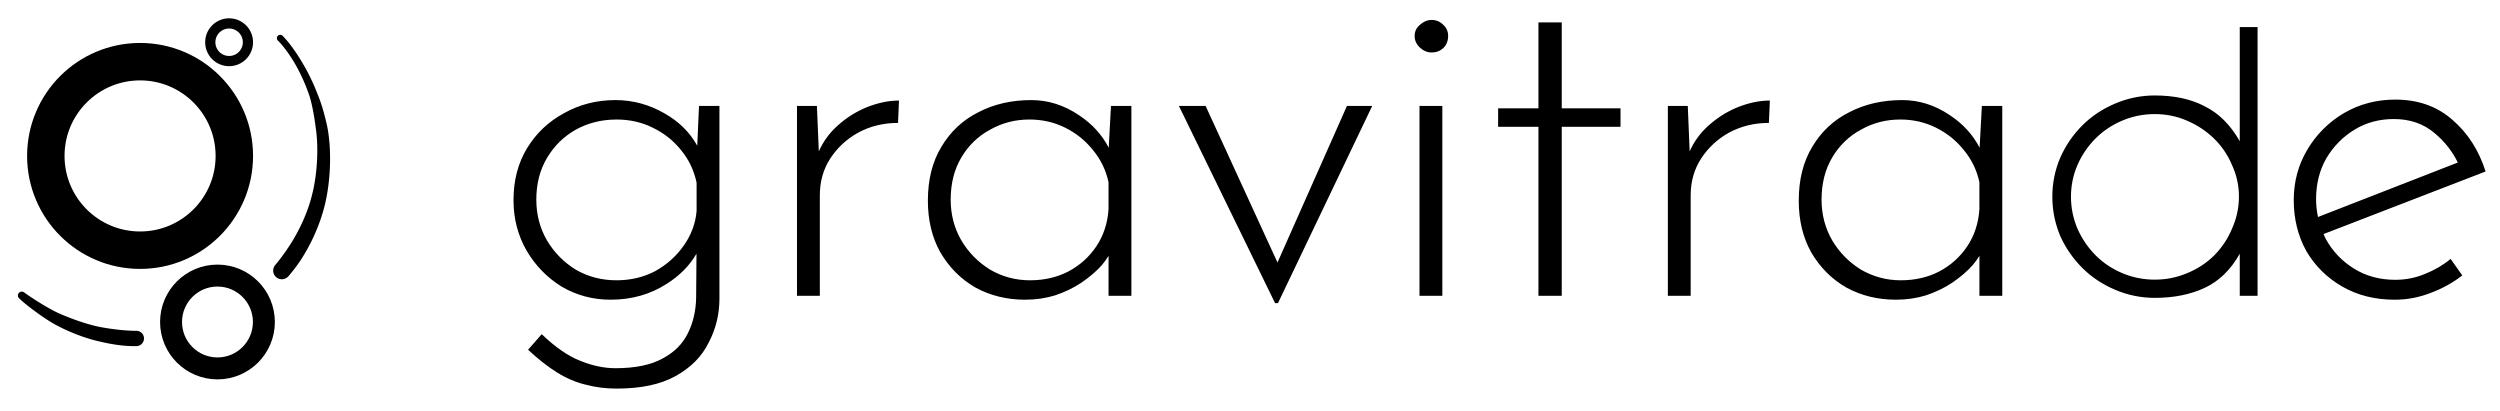 <?xml version="1.0" encoding="UTF-8" standalone="no"?>
<!-- Created with Inkscape (http://www.inkscape.org/) -->

<svg
   xmlns:dc="http://purl.org/dc/elements/1.1/"
   xmlns:cc="http://creativecommons.org/ns#"
   xmlns:rdf="http://www.w3.org/1999/02/22-rdf-syntax-ns#"
   xmlns:svg="http://www.w3.org/2000/svg"
   xmlns="http://www.w3.org/2000/svg"
   xmlns:sodipodi="http://sodipodi.sourceforge.net/DTD/sodipodi-0.dtd"
   xmlns:inkscape="http://www.inkscape.org/namespaces/inkscape"
   width="54.559mm"
   height="8.967mm"
   viewBox="0 0 54.559 8.967"
   version="1.1"
   id="svg4659"
   inkscape:version="0.92.4 (5da689c313, 2019-01-14)"
   sodipodi:docname="logo_titlebar.svg">
  <defs
     id="defs4653">
    <inkscape:path-effect
       effect="powerstroke"
       id="path-effect4839-3-2-3"
       is_visible="true"
       offset_points="0.212,0.382 | 1.221,0.307 | 3.908,0.147"
       sort_points="true"
       interpolator_type="CubicBezierFit"
       interpolator_beta="1"
       start_linecap_type="round"
       linejoin_type="extrp_arc"
       miter_limit="4"
       end_linecap_type="round" />
    <inkscape:path-effect
       effect="powerstroke"
       id="path-effect5905-0-7-1"
       is_visible="true"
       offset_points="1.132,0.309 | 0.326,0.338 | 1.725,0.278 | 3,0.171 | 2.288,0.235"
       sort_points="true"
       interpolator_type="CubicBezierFit"
       interpolator_beta="0.2"
       start_linecap_type="round"
       linejoin_type="extrp_arc"
       miter_limit="4"
       end_linecap_type="round" />
  </defs>
  <sodipodi:namedview
     id="base"
     pagecolor="#ffffff"
     bordercolor="#666666"
     borderopacity="1.0"
     inkscape:pageopacity="0.0"
     inkscape:pageshadow="2"
     inkscape:zoom="22.627417"
     inkscape:cx="22.90124"
     inkscape:cy="11.042898"
     inkscape:document-units="mm"
     inkscape:current-layer="layer1"
     showgrid="false"
     inkscape:window-width="1920"
     inkscape:window-height="1017"
     inkscape:window-x="-8"
     inkscape:window-y="-8"
     inkscape:window-maximized="1"
     fit-margin-top="0.4"
     fit-margin-left="0.4"
     fit-margin-right="0.4"
     fit-margin-bottom="0.5" />
  <g
     inkscape:label="Ebene 1"
     inkscape:groupmode="layer"
     id="layer1"
     transform="translate(-77.668,-93.731)">
    <path
       style="fill:#010001;fill-opacity:1;fill-rule:nonzero;stroke:#010001;stroke-width:0;stroke-linecap:butt;stroke-linejoin:miter;stroke-miterlimit:4;stroke-dasharray:none;stroke-opacity:1"
       d="m 99.824,109.865 c -0.345,0.005 -0.963,-0.05 -1.568,-0.163 -0.078,-0.015 -0.164,-0.033 -0.257,-0.056 -0.259,-0.063 -0.51,-0.142 -0.721,-0.215 -0.313,-0.108 -0.602,-0.224 -0.821,-0.319 -0.105,-0.045 -0.234,-0.11 -0.385,-0.192 -0.021,-0.011 -0.043,-0.023 -0.064,-0.035 -0.123,-0.068 -0.25,-0.143 -0.375,-0.219 -0.147,-0.089 -0.29,-0.18 -0.418,-0.265 -0.129,-0.085 -0.239,-0.161 -0.324,-0.223 a 0.171,0.171 90 0 0 -0.221,0.261 c 0.083,0.081 0.192,0.175 0.316,0.275 0.124,0.1 0.263,0.207 0.407,0.312 0.122,0.089 0.248,0.178 0.37,0.26 0.022,0.015 0.043,0.029 0.064,0.043 0.15,0.099 0.286,0.183 0.402,0.246 0.224,0.126 0.52,0.269 0.846,0.401 0.22,0.089 0.485,0.186 0.767,0.267 0.102,0.029 0.197,0.054 0.284,0.074 0.712,0.172 1.215,0.231 1.709,0.224 a 0.338,0.338 90 0 0 -0.009,-0.676 z"
       id="path5903-0-5-8"
       inkscape:connector-curvature="0"
       sodipodi:nodetypes="cssc"
       inkscape:path-effect="#path-effect5905-0-7-1"
       inkscape:original-d="m 99.828877,110.20287 c -0.502145,0.007 -1.084773,-0.0748 -1.63858,-0.19361 -0.678628,-0.14562 -1.410948,-0.44953 -1.848204,-0.66623 -0.465369,-0.23063 -1.227988,-0.75139 -1.563201,-1.03564"
       transform="matrix(0.495,0,0,0.495,31.227,46.567)" />
    <path
       style="font-style:normal;font-variant:normal;font-weight:100;font-stretch:normal;font-size:10.583px;line-height:1.25;font-family:'Josefin Sans';-inkscape-font-specification:'Josefin Sans Thin';letter-spacing:0px;word-spacing:0px;fill:#000000;fill-opacity:1;stroke:none;stroke-width:0;stroke-miterlimit:4;stroke-dasharray:none;stroke-opacity:1"
       d="m 117.9,1.643 c -0.347,0 -0.668,0.134 -0.961,0.4 C 116.646,2.283 116.5,2.59 116.5,2.963 c 0,0.373 0.146,0.692 0.439,0.959 0.293,0.267 0.614,0.4 0.961,0.4 0.373,0 0.692,-0.119 0.959,-0.359 0.267,-0.267 0.4,-0.6 0.4,-1 0,-0.373 -0.134,-0.68 -0.4,-0.92 -0.267,-0.267 -0.586,-0.4 -0.959,-0.4 z m 8.795,0.199 V 8.922 H 123.375 v 1.52 h 3.32 v 13.92 h 1.92 V 10.441 h 4.84 V 8.922 h -4.84 V 1.842 Z m 57.756,0.387 v 9.4 c -0.756,-1.333 -1.712,-2.289 -2.867,-2.867 -1.133,-0.6 -2.511,-0.9 -4.133,-0.9 -1.133,0 -2.223,0.224 -3.268,0.668 -1.044,0.444 -1.944,1.043 -2.699,1.799 -0.778,0.778 -1.39,1.679 -1.834,2.701 -0.422,1 -0.633,2.055 -0.633,3.166 0,1.111 0.211,2.177 0.633,3.199 0.444,1 1.056,1.89 1.834,2.668 0.756,0.756 1.655,1.354 2.699,1.799 1.044,0.444 2.134,0.668 3.268,0.668 1.578,0 2.955,-0.278 4.133,-0.834 1.178,-0.556 2.134,-1.49 2.867,-2.801 v 3.467 h 1.467 V 2.229 Z m 12.805,5.973 c -1.547,0 -2.96,0.374 -4.24,1.121 -1.253,0.747 -2.253,1.747 -3,3 -0.747,1.253 -1.119,2.64 -1.119,4.16 0,1.547 0.346,2.946 1.039,4.199 0.72,1.227 1.708,2.2 2.961,2.92 1.253,0.72 2.692,1.08 4.318,1.08 1.013,0 2.001,-0.187 2.961,-0.561 0.987,-0.373 1.853,-0.853 2.6,-1.439 l -0.959,-1.359 c -0.613,0.507 -1.321,0.92 -2.121,1.24 -0.773,0.32 -1.586,0.48 -2.439,0.48 -1.28,0 -2.414,-0.309 -3.4,-0.922 -0.987,-0.613 -1.76,-1.426 -2.32,-2.439 -0.07,-0.133 -0.123,-0.272 -0.184,-0.408 l 13.344,-5.152 c -0.56,-1.76 -1.48,-3.186 -2.76,-4.279 -1.253,-1.093 -2.813,-1.641 -4.68,-1.641 z M 50.688,8.242 c -1.547,0 -2.96,0.36 -4.24,1.08 -1.28,0.693 -2.294,1.652 -3.041,2.879 -0.747,1.227 -1.119,2.655 -1.119,4.281 0,1.52 0.36,2.907 1.08,4.16 0.72,1.227 1.679,2.212 2.879,2.959 1.227,0.72 2.574,1.08 4.041,1.08 1.733,0 3.279,-0.44 4.639,-1.32 1.061,-0.673 1.868,-1.497 2.43,-2.467 l -0.029,3.668 c -0.027,1.067 -0.253,2.026 -0.68,2.879 -0.427,0.88 -1.12,1.573 -2.08,2.08 -0.96,0.533 -2.252,0.801 -3.879,0.801 -0.933,0 -1.894,-0.2 -2.881,-0.6 -0.987,-0.373 -2.053,-1.108 -3.199,-2.201 l -1.121,1.281 c 0.827,0.773 1.627,1.399 2.4,1.879 0.773,0.48 1.559,0.813 2.359,1 0.8,0.213 1.641,0.32 2.521,0.32 2.027,0 3.652,-0.346 4.879,-1.039 1.253,-0.693 2.161,-1.615 2.721,-2.762 0.587,-1.12 0.879,-2.32 0.879,-3.6 V 8.723 H 57.566 L 57.42,12 C 56.827,10.927 55.954,10.039 54.768,9.361 53.488,8.615 52.127,8.242 50.688,8.242 Z m 34.244,0 c -1.627,0 -3.079,0.333 -4.359,1 -1.28,0.64 -2.294,1.587 -3.041,2.84 -0.747,1.227 -1.119,2.706 -1.119,4.439 0,1.627 0.346,3.055 1.039,4.281 0.72,1.227 1.681,2.186 2.881,2.879 1.227,0.667 2.587,1 4.08,1 0.88,0 1.707,-0.119 2.48,-0.359 0.8,-0.267 1.518,-0.614 2.158,-1.041 0.667,-0.453 1.228,-0.933 1.682,-1.439 0.218,-0.257 0.402,-0.513 0.559,-0.77 v 3.289 h 1.881 V 8.723 H 91.492 L 91.307,12.166 C 90.761,11.109 89.953,10.209 88.852,9.482 87.625,8.656 86.318,8.242 84.932,8.242 Z m 71.719,0 c -1.627,0 -3.079,0.333 -4.359,1 -1.28,0.64 -2.294,1.587 -3.041,2.84 -0.747,1.227 -1.119,2.706 -1.119,4.439 0,1.627 0.346,3.055 1.039,4.281 0.72,1.227 1.681,2.186 2.881,2.879 1.227,0.667 2.587,1 4.08,1 0.88,0 1.705,-0.119 2.479,-0.359 0.8,-0.267 1.52,-0.614 2.16,-1.041 0.667,-0.453 1.226,-0.933 1.68,-1.439 0.219,-0.258 0.404,-0.514 0.561,-0.771 v 3.291 h 1.881 V 8.723 h -1.68 l -0.186,3.443 c -0.545,-1.057 -1.353,-1.957 -2.455,-2.684 -1.227,-0.827 -2.533,-1.24 -3.92,-1.24 z M 74.035,8.281 c -0.853,0 -1.746,0.187 -2.68,0.561 -0.907,0.373 -1.734,0.906 -2.48,1.6 -0.624,0.579 -1.099,1.258 -1.443,2.023 L 67.275,8.723 H 65.635 V 24.361 h 1.881 v -8.279 c 0,-1.12 0.28,-2.12 0.84,-3 0.587,-0.907 1.36,-1.627 2.32,-2.16 0.987,-0.533 2.079,-0.799 3.279,-0.799 z m 71.719,0 c -0.853,0 -1.746,0.187 -2.68,0.561 -0.907,0.373 -1.734,0.906 -2.48,1.6 -0.624,0.579 -1.101,1.257 -1.445,2.021 l -0.154,-3.74 h -1.641 V 24.361 h 1.879 v -8.279 c 0,-1.12 0.282,-2.12 0.842,-3 0.587,-0.907 1.358,-1.627 2.318,-2.16 0.987,-0.533 2.081,-0.799 3.281,-0.799 z M 97.086,8.723 105.006,24.963 h 0.24 l 7.76,-16.24 h -2.08 L 105.205,21.617 99.285,8.723 Z m 19.814,0 V 24.361 h 1.881 V 8.723 Z m 60.551,0.672 c 0.933,0 1.811,0.178 2.633,0.533 0.844,0.356 1.588,0.845 2.232,1.467 0.644,0.622 1.144,1.357 1.5,2.201 0.378,0.822 0.568,1.688 0.568,2.6 0,0.911 -0.191,1.788 -0.568,2.633 -0.356,0.844 -0.845,1.579 -1.467,2.201 -0.622,0.622 -1.366,1.111 -2.232,1.467 -0.844,0.356 -1.733,0.533 -2.666,0.533 -0.933,0 -1.824,-0.178 -2.668,-0.533 -0.844,-0.356 -1.577,-0.845 -2.199,-1.467 -0.622,-0.622 -1.122,-1.357 -1.5,-2.201 -0.356,-0.844 -0.533,-1.722 -0.533,-2.633 0,-0.911 0.178,-1.777 0.533,-2.6 0.356,-0.822 0.856,-1.557 1.5,-2.201 0.622,-0.622 1.355,-1.111 2.199,-1.467 0.844,-0.356 1.735,-0.533 2.668,-0.533 z m 19.684,0.408 c 1.333,0 2.455,0.387 3.361,1.16 0.831,0.689 1.462,1.5 1.912,2.422 l -11.514,4.486 c -0.099,-0.476 -0.158,-0.963 -0.158,-1.469 0,-1.253 0.28,-2.373 0.84,-3.359 0.587,-0.987 1.36,-1.775 2.32,-2.361 0.96,-0.587 2.038,-0.879 3.238,-0.879 z M 50.768,9.842 c 1.093,0 2.093,0.226 3,0.68 0.933,0.453 1.705,1.067 2.318,1.84 0.64,0.773 1.068,1.668 1.281,2.682 v 2.318 c -0.08,1.013 -0.428,1.96 -1.041,2.84 -0.613,0.88 -1.399,1.588 -2.359,2.121 -0.96,0.507 -2.026,0.76 -3.199,0.76 -1.227,0 -2.348,-0.294 -3.361,-0.881 -0.987,-0.613 -1.773,-1.412 -2.359,-2.398 -0.587,-1.013 -0.881,-2.135 -0.881,-3.361 0,-1.307 0.294,-2.453 0.881,-3.439 0.587,-0.987 1.373,-1.76 2.359,-2.32 1.013,-0.56 2.135,-0.84 3.361,-0.84 z m 34.004,0 c 1.067,0 2.054,0.226 2.961,0.68 0.907,0.453 1.666,1.067 2.279,1.84 0.64,0.773 1.066,1.654 1.279,2.641 v 2.24 c -0.08,1.147 -0.413,2.159 -1,3.039 -0.587,0.88 -1.36,1.573 -2.32,2.08 -0.933,0.48 -1.985,0.721 -3.158,0.721 -1.173,0 -2.268,-0.294 -3.281,-0.881 -0.987,-0.613 -1.773,-1.412 -2.359,-2.398 -0.587,-1.013 -0.881,-2.135 -0.881,-3.361 0,-1.333 0.294,-2.492 0.881,-3.479 0.587,-0.987 1.373,-1.748 2.359,-2.281 0.987,-0.56 2.067,-0.84 3.24,-0.84 z m 71.719,0 c 1.067,0 2.052,0.226 2.959,0.68 0.907,0.453 1.668,1.067 2.281,1.84 0.64,0.773 1.066,1.654 1.279,2.641 v 2.24 c -0.08,1.147 -0.413,2.159 -1,3.039 -0.587,0.88 -1.36,1.573 -2.32,2.08 -0.933,0.48 -1.987,0.721 -3.16,0.721 -1.173,0 -2.266,-0.294 -3.279,-0.881 -0.987,-0.613 -1.773,-1.412 -2.359,-2.398 -0.587,-1.013 -0.881,-2.135 -0.881,-3.361 0,-1.333 0.294,-2.492 0.881,-3.479 0.587,-0.987 1.373,-1.748 2.359,-2.281 0.987,-0.56 2.067,-0.84 3.24,-0.84 z"
       transform="matrix(0.265,0,0,0.265,77.668,93.731)"
       id="text5332-3-6-1"
       inkscape:connector-curvature="0" />
    <path
       style="fill:#010001;fill-opacity:1;fill-rule:nonzero;stroke:#010001;stroke-width:0;stroke-linecap:butt;stroke-linejoin:miter;stroke-miterlimit:4;stroke-dasharray:none;stroke-opacity:1"
       d="m 106.53,107.468 c 0.197,-0.23 0.382,-0.467 0.544,-0.715 0.22,-0.337 0.409,-0.684 0.569,-1.029 0.277,-0.599 0.467,-1.195 0.567,-1.725 0.041,-0.206 0.075,-0.429 0.102,-0.66 0.035,-0.305 0.054,-0.608 0.059,-0.897 0.011,-0.612 -0.038,-1.152 -0.125,-1.591 -0.165,-0.747 -0.318,-1.163 -0.427,-1.423 -0.294,-0.777 -0.658,-1.371 -0.81,-1.612 -0.105,-0.166 -0.242,-0.371 -0.398,-0.573 -0.102,-0.132 -0.222,-0.275 -0.34,-0.391 a 0.147,0.147 90 0 0 -0.206,0.209 c 0.105,0.103 0.216,0.234 0.313,0.361 0.149,0.193 0.278,0.388 0.377,0.551 0.156,0.256 0.462,0.798 0.722,1.577 0.072,0.249 0.173,0.658 0.266,1.388 0.06,0.401 0.085,0.906 0.051,1.481 -0.016,0.271 -0.045,0.554 -0.09,0.836 -0.034,0.213 -0.075,0.417 -0.123,0.604 -0.114,0.472 -0.311,1.007 -0.588,1.546 -0.159,0.31 -0.344,0.62 -0.552,0.919 -0.153,0.22 -0.313,0.439 -0.49,0.645 a 0.382,0.382 90 0 0 0.58,0.497 z"
       id="path4837-2-9-6"
       inkscape:connector-curvature="0"
       sodipodi:nodetypes="ccssc"
       inkscape:original-d="m 106.2399,107.21916 c 0.87961,-1.02558 1.44142,-2.28977 1.65422,-3.28763 0.20215,-0.89801 0.2645,-2.09036 0.0996,-3.03573 -0.0863,-0.49484 -0.19311,-0.974479 -0.34655,-1.40548 -0.44261,-1.243196 -1.10656,-2.165097 -1.48041,-2.532697"
       inkscape:path-effect="#path-effect4839-3-2-3"
       transform="matrix(0.495,0,0,0.495,31.227,46.567)" />
    <circle
       style="opacity:1;fill:none;fill-opacity:1;fill-rule:evenodd;stroke:#010001;stroke-width:0.479;stroke-linecap:round;stroke-linejoin:round;stroke-miterlimit:4;stroke-dasharray:none;stroke-dashoffset:0;stroke-opacity:1;paint-order:fill markers stroke"
       id="path5815-8-5-4-5"
       cx="82.414"
       cy="100.758"
       r="1.013" />
    <circle
       style="opacity:1;fill:none;fill-opacity:1;fill-rule:evenodd;stroke:#000000;stroke-width:0.817;stroke-linecap:round;stroke-linejoin:round;stroke-miterlimit:4;stroke-dasharray:none;stroke-dashoffset:0;stroke-opacity:1;paint-order:fill markers stroke"
       id="path5813-6-6-8"
       cx="80.725"
       cy="97.134"
       r="2.057" />
    <circle
       style="opacity:0.99;fill:none;fill-opacity:1;fill-rule:evenodd;stroke:#000000;stroke-width:0.223;stroke-linecap:round;stroke-linejoin:round;stroke-miterlimit:4;stroke-dasharray:none;stroke-dashoffset:0;stroke-opacity:1;paint-order:fill markers stroke"
       id="path5815-0-8-4"
       cx="82.668"
       cy="94.653"
       r="0.411" />
  </g>
</svg>

